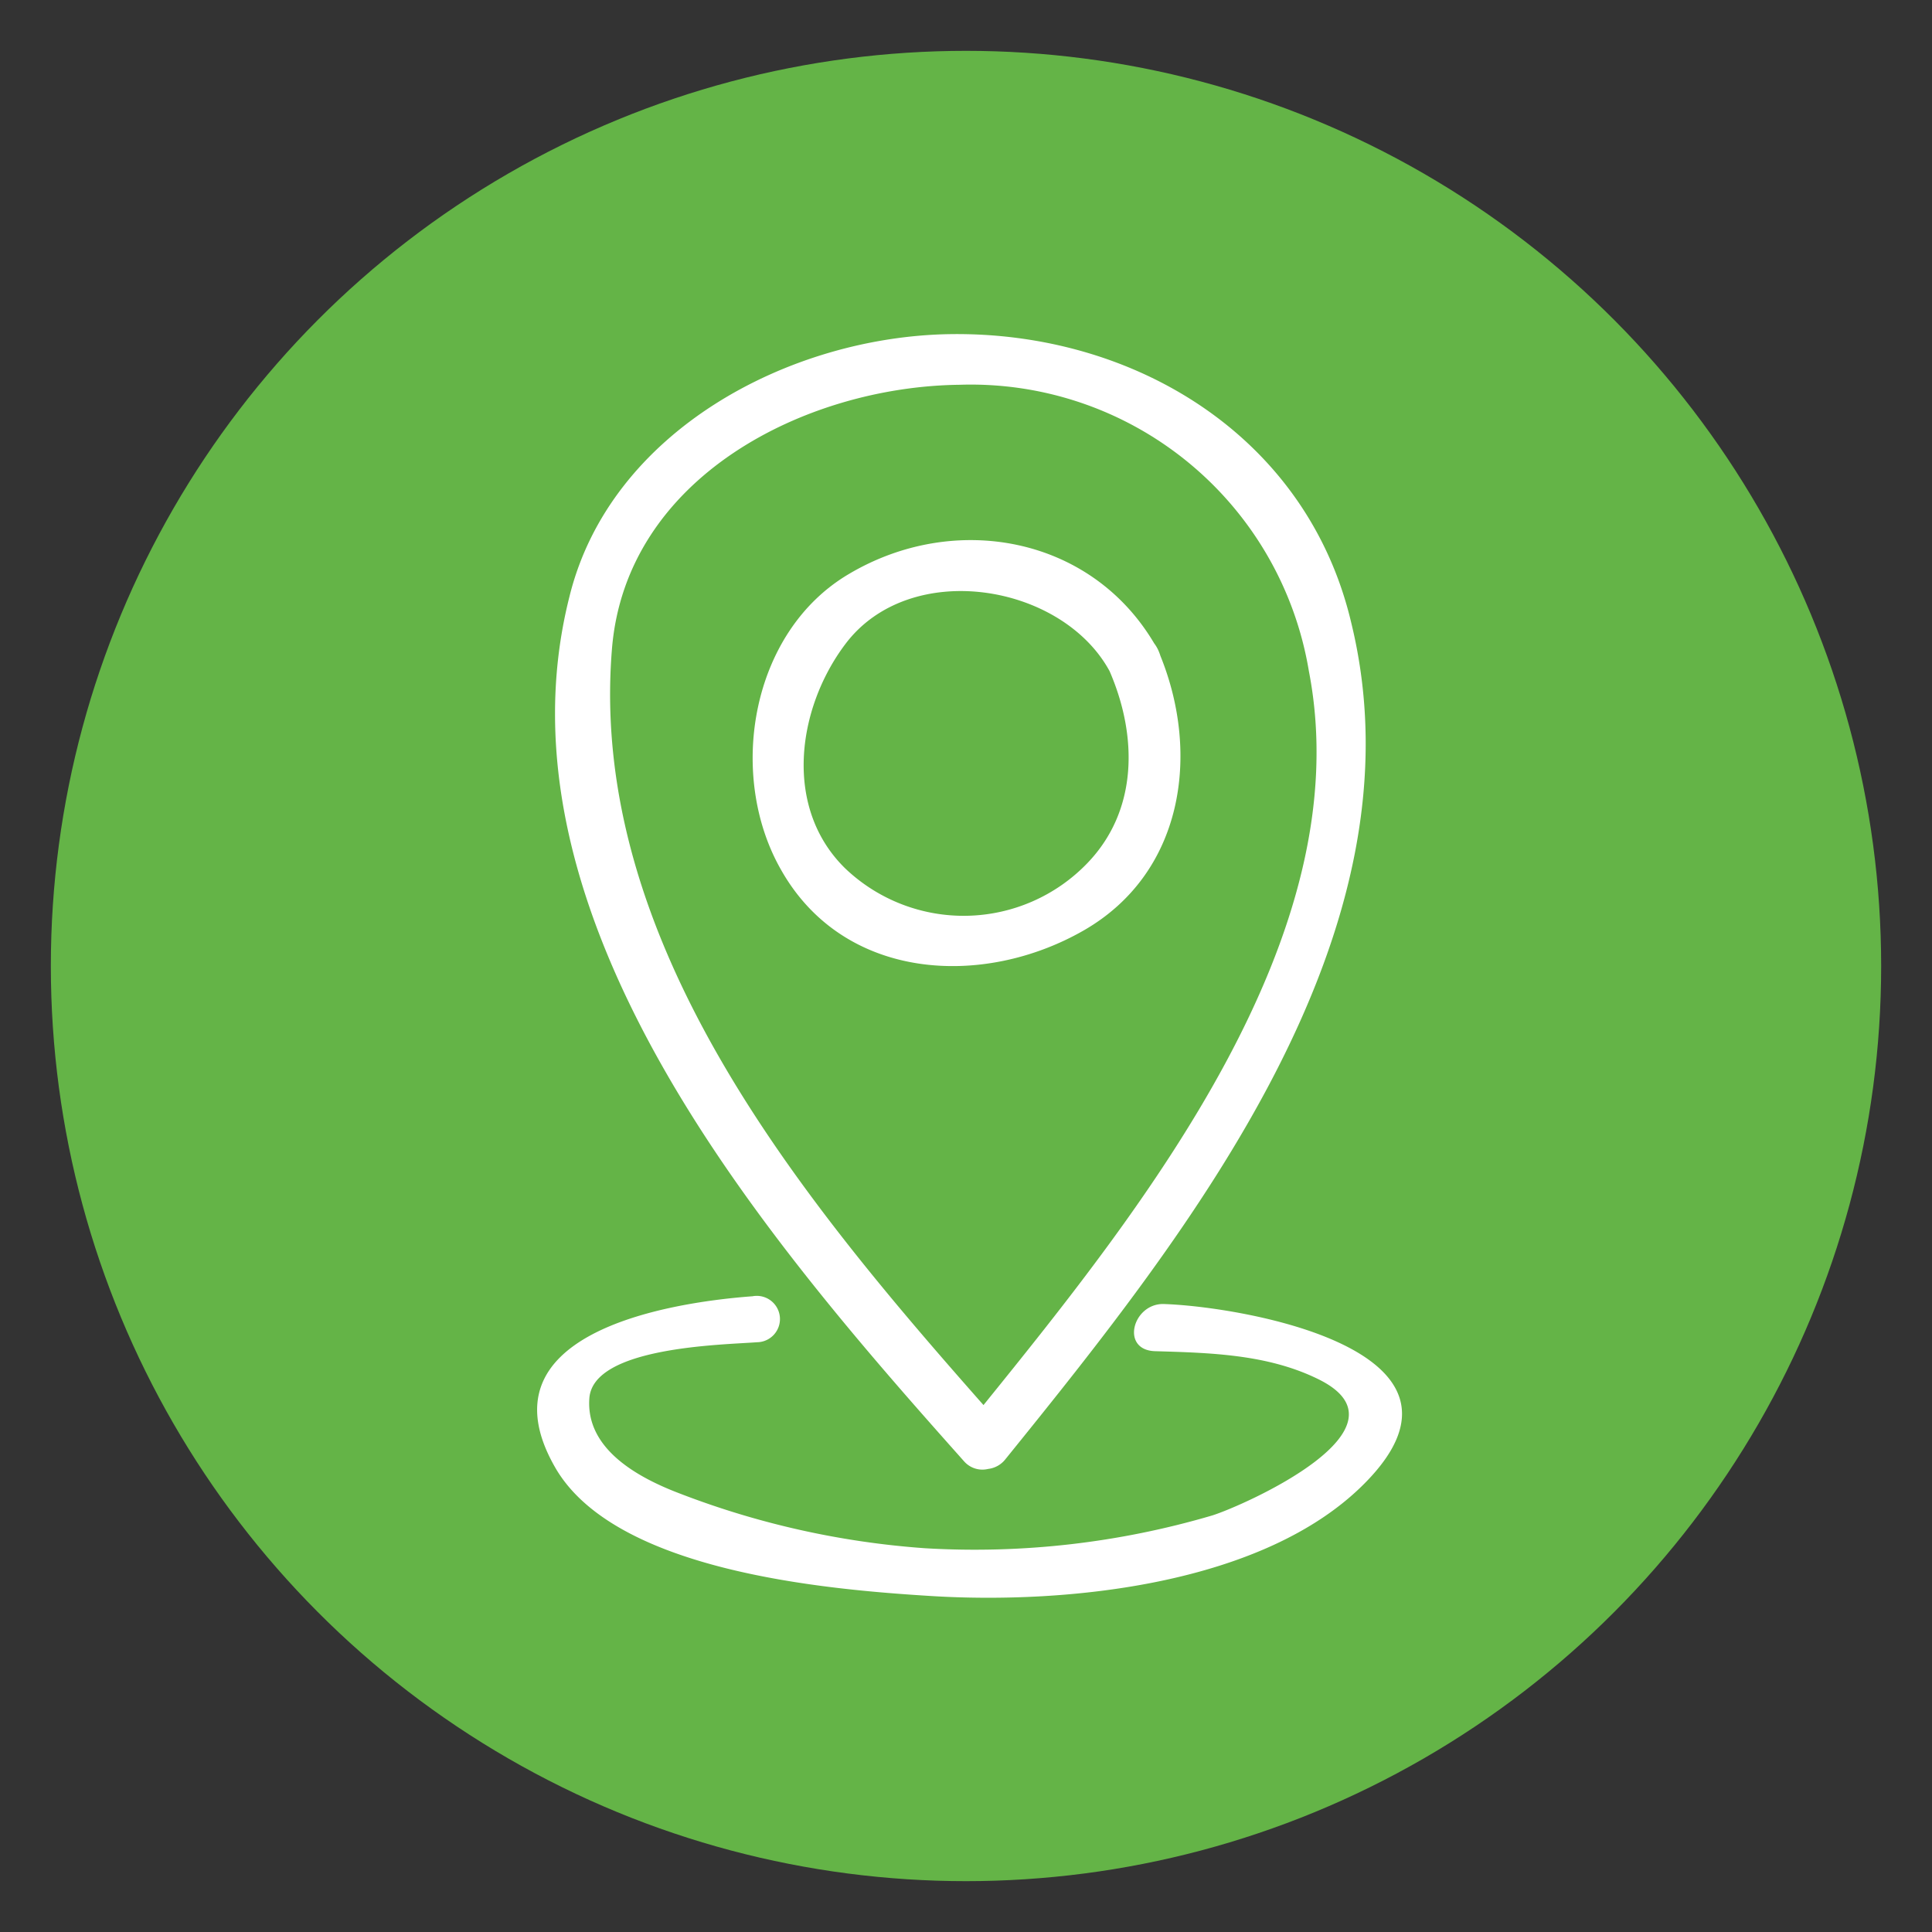 <?xml version="1.0" encoding="UTF-8"?> <svg xmlns="http://www.w3.org/2000/svg" id="Layer_1" data-name="Layer 1" viewBox="0 0 95 95"><rect x="0" y="0" width="95" height="95" fill="#333333" stroke="none"/><defs><style>.cls-1{fill:#64b447;}.cls-2{fill:#fff;}</style></defs><circle class="cls-1" cx="47.5" cy="47.5" r="45"></circle><path class="cls-2" d="M48.59,72.23a1.26,1.26,0,0,0,.85-.48c9-11.13,20.74-25.86,17-41.14C64.28,21.46,55.78,16.3,46.72,16.43,38.81,16.55,30,21.2,28,29.34,24,45.17,37.83,61.11,47.4,71.85A1.2,1.2,0,0,0,48.59,72.23ZM30.09,31.92c.68-8.45,9.5-12.91,17.1-13A16.85,16.85,0,0,1,64.36,33c2.52,13-8.12,26.35-16,36.09C39.37,58.91,28.92,46.29,30.09,31.92Z"></path><path class="cls-2" d="M53.29,45.75c4.89-2.81,5.74-8.64,3.77-13.5a2.45,2.45,0,0,0-.12-.31,1.82,1.82,0,0,0-.19-.31c-3.12-5.27-9.82-6.48-15-3.41-4.85,2.85-6,9.89-3.35,14.54C41.48,48.23,48.32,48.6,53.29,45.75ZM41.56,31.68c3.17-4.23,10.65-3,13,1.32,1.37,3.16,1.42,6.83-1.09,9.44a8.44,8.44,0,0,1-11.9.27C38.5,39.72,39.19,34.83,41.56,31.68Z"></path><path class="cls-2" d="M27.3,72.16c2.94,5.11,13.31,6,18.5,6.32,6.68.41,16.36-.55,21.3-5.54,6.53-6.58-6.13-8.71-9.91-8.82-1.5,0-2.1,2.26-.4,2.32,2.72.08,5.52.15,8,1.36,5,2.42-3.68,6.25-5.19,6.72a41.3,41.3,0,0,1-14.11,1.61,41.68,41.68,0,0,1-12.06-2.69c-2-.76-4.64-2.16-4.45-4.69s6.54-2.62,8.25-2.75A1.14,1.14,0,1,0,37,63.74C32.56,64.07,23.56,65.66,27.3,72.16Z"></path></svg> 